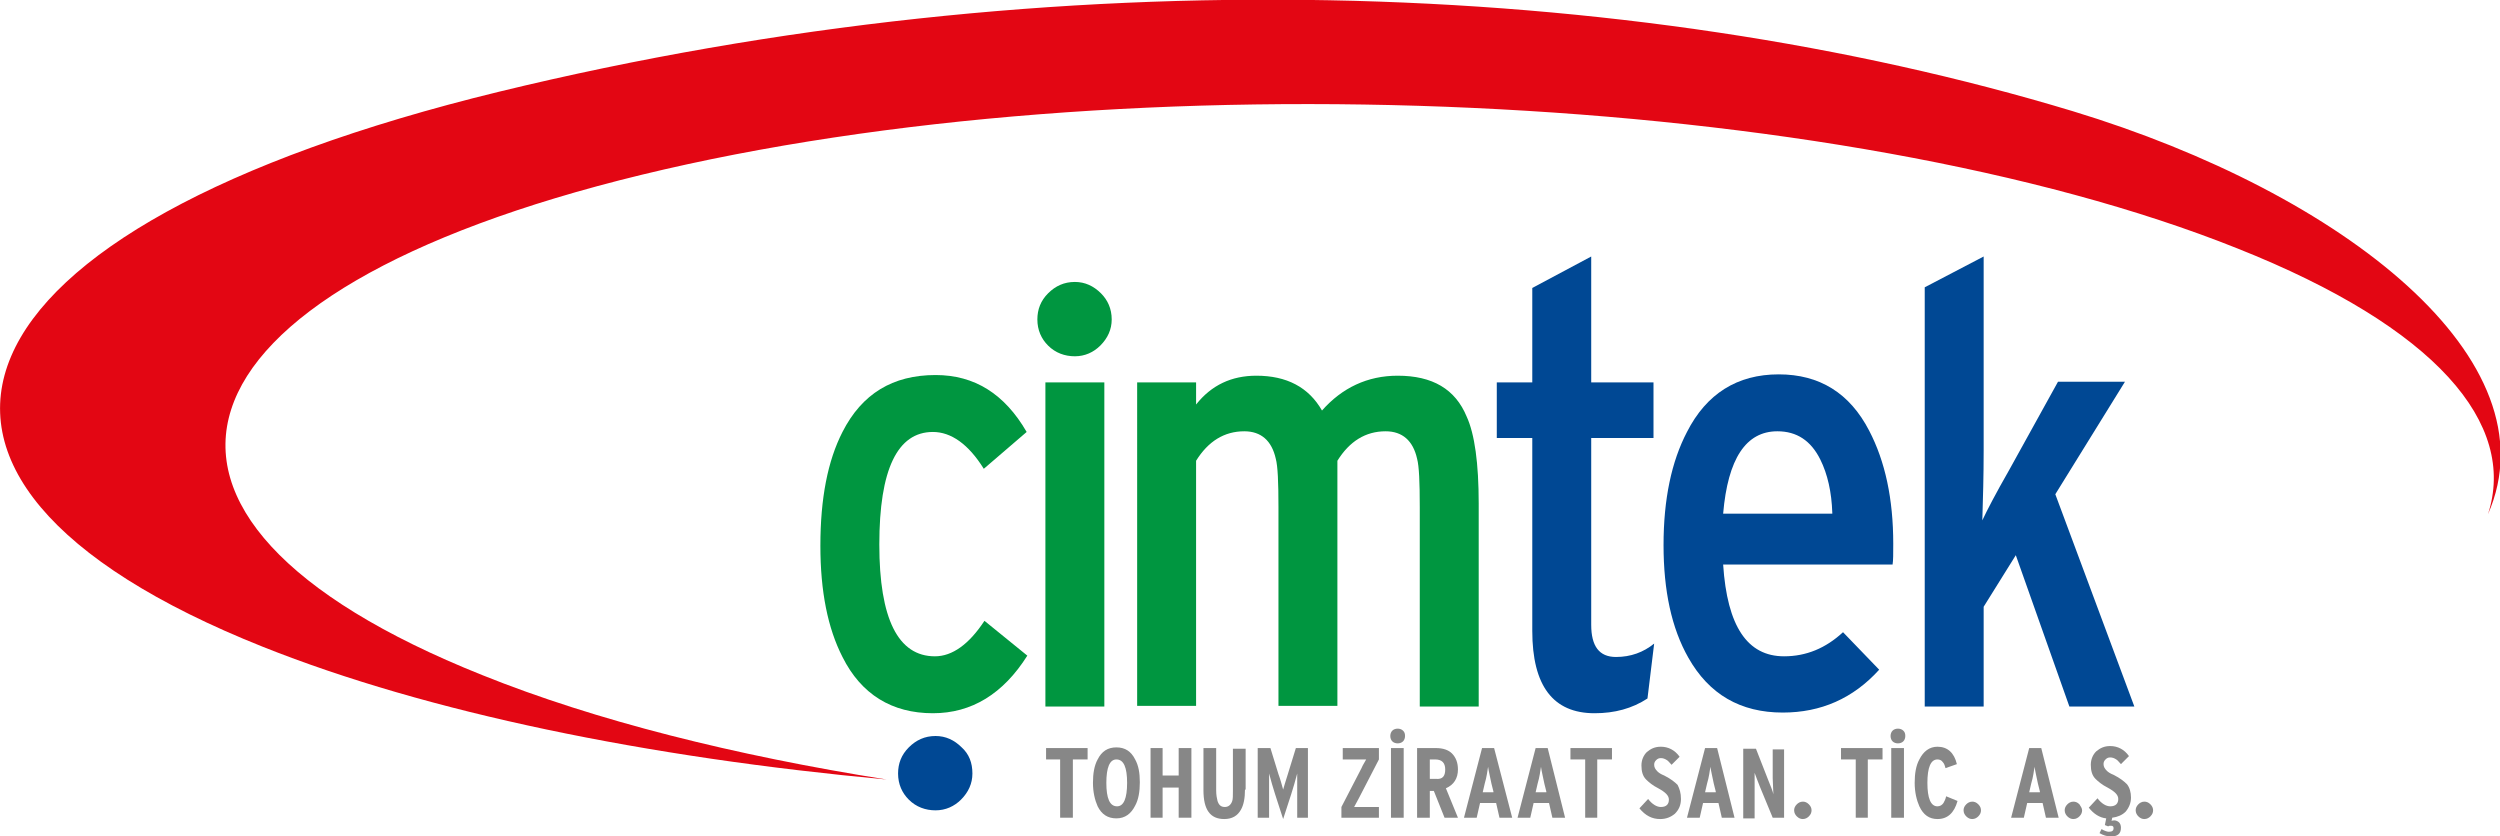 <?xml version="1.0" encoding="utf-8"?>
<!-- Generator: Adobe Illustrator 25.1.0, SVG Export Plug-In . SVG Version: 6.00 Build 0)  -->
<svg version="1.1" id="Layer_1" xmlns="http://www.w3.org/2000/svg" xmlns:xlink="http://www.w3.org/1999/xlink" x="0px" y="0px"
	 viewBox="0 0 373.3 124.9" enable-background="new 0 0 373.3 124.9" xml:space="preserve">
<g>
	<path fill="#004894" d="M247,96.1l-1,8.2c-2.3,1.5-4.9,2.2-7.9,2.2c-6.2,0-9.3-4.1-9.3-12.3V65.4h-5.3v-8.3h5.3V43l8.8-4.7v18.8
		h9.3v8.3h-9.3v27.9c0,3.2,1.2,4.8,3.7,4.8C243.5,98.1,245.4,97.4,247,96.1L247,96.1z"/>
	<path fill="#009640" d="M153.4,97.9c-3.6,5.7-8.3,8.6-14.1,8.6c-6.1,0-10.7-2.8-13.5-8.4c-2.2-4.3-3.3-9.8-3.3-16.6
		c0-7.1,1.1-12.7,3.3-17c2.9-5.7,7.5-8.5,13.9-8.5c5.8,0,10.3,2.8,13.6,8.5l-6.4,5.5c-2.3-3.7-4.9-5.5-7.6-5.5c-5.3,0-8,5.6-8,16.8
		c0,11.1,2.8,16.7,8.3,16.7c2.6,0,5.1-1.8,7.4-5.3L153.4,97.9L153.4,97.9z"/>
	<polygon fill="#009640" points="164.9,105.5 156.1,105.5 156.1,57.1 164.9,57.1 164.9,105.5 	"/>
	<path fill="#009640" d="M166,47.7c0,1.5-0.6,2.8-1.7,3.9c-1,1-2.3,1.6-3.8,1.6c-1.5,0-2.9-0.5-4-1.6c-1-1-1.6-2.3-1.6-3.9
		c0-1.5,0.5-2.8,1.6-3.9c1.1-1.1,2.4-1.7,4-1.7c1.5,0,2.8,0.6,3.9,1.7C165.4,44.8,166,46.1,166,47.7L166,47.7z"/>
	<path fill="#004894" d="M318.7,105.5H309l-8-22.6l-4.8,7.7v14.9h-8.8V42.9l8.8-4.6v29c0,3.7-0.1,7.2-0.2,10.4c0.7-1.5,2-4,4-7.5
		l7.3-13.2h10l-10.4,16.8L318.7,105.5L318.7,105.5z"/>
	<path fill="#004894" d="M145.2,115.5c0,1.5-0.6,2.8-1.7,3.9c-1,1-2.3,1.6-3.8,1.6c-1.5,0-2.9-0.5-4-1.6c-1-1-1.6-2.3-1.6-3.9
		c0-1.5,0.5-2.8,1.6-3.9c1.1-1.1,2.4-1.7,4-1.7c1.5,0,2.8,0.6,3.9,1.7C144.7,112.6,145.2,113.9,145.2,115.5L145.2,115.5z"/>
	<path fill-rule="evenodd" clip-rule="evenodd" fill="#004894" d="M282.7,81.2c0,1.5,0,2.5-0.1,3.1h-25.3c0.6,9.2,3.6,13.7,9.1,13.7
		c3.3,0,6.2-1.2,8.8-3.6l5.4,5.6c-3.9,4.3-8.7,6.4-14.4,6.4c-6.3,0-11-2.7-14.1-8.2c-2.5-4.4-3.7-10-3.7-16.8
		c0-6.9,1.2-12.5,3.5-16.9c2.9-5.7,7.5-8.6,13.7-8.6c6.1,0,10.6,2.8,13.5,8.4C281.5,68.9,282.7,74.5,282.7,81.2L282.7,81.2z
		 M273.6,76.6c-0.1-3.1-0.7-5.8-1.8-8c-1.4-2.8-3.5-4.2-6.4-4.2c-4.7,0-7.4,4.1-8.1,12.3H273.6L273.6,76.6z"/>
	<path fill="#009640" d="M220.8,105.5h-8.8V75.7c0-3.7-0.1-6.1-0.4-7.2c-0.6-2.7-2.2-4.1-4.7-4.1c-3,0-5.4,1.5-7.2,4.4v36.6h-8.8
		V75.7c0-3.7-0.1-6.1-0.4-7.2c-0.6-2.7-2.2-4.1-4.7-4.1c-3,0-5.4,1.5-7.2,4.4v36.6h-8.8V57.1h8.8v3.3c2.3-2.9,5.3-4.3,9-4.3
		c4.5,0,7.8,1.7,9.8,5.2c3-3.4,6.8-5.2,11.3-5.2c5.2,0,8.6,2,10.3,6.1c1.2,2.6,1.8,7,1.8,13V105.5L220.8,105.5z"/>
	<path fill="#E30613" d="M74.5,13.7c83.4-20.3,168.8-17.1,235,2.9c40.5,12.3,72.1,37.2,62,60.2c4.4-13.5-7.7-27.9-37.4-39.7
		c-59.2-23.7-165.9-28.6-238.3-11c-72.4,17.6-83.1,51-23.8,74.7c16.9,6.8,37.7,12,60.4,15.6c-35.8-3.3-68.5-10-93.1-19.8
		C-24.7,71.1-8.8,34,74.5,13.7L74.5,13.7z"/>
	<polygon fill="#878787" points="162.4,113.4 160.2,113.4 160.2,122.1 158.3,122.1 158.3,113.4 156.2,113.4 156.2,111.7 
		162.4,111.7 162.4,113.4 	"/>
	<path fill-rule="evenodd" clip-rule="evenodd" fill="#878787" d="M170.2,116.8c0,1.4-0.2,2.6-0.7,3.5c-0.6,1.2-1.5,1.9-2.8,1.9
		c-1.3,0-2.2-0.6-2.8-1.8c-0.4-0.9-0.7-2.1-0.7-3.5c0-1.4,0.2-2.6,0.7-3.5c0.6-1.2,1.5-1.8,2.8-1.8c1.3,0,2.2,0.6,2.8,1.8
		C170,114.3,170.2,115.4,170.2,116.8L170.2,116.8z M168.3,116.9c0-2.3-0.5-3.5-1.6-3.5c-1,0-1.5,1.2-1.5,3.5c0,2.3,0.5,3.5,1.6,3.5
		C167.8,120.4,168.3,119.2,168.3,116.9L168.3,116.9z"/>
	<polygon fill="#878787" points="177.9,122.1 176,122.1 176,117.6 173.6,117.6 173.6,122.1 171.8,122.1 171.8,111.7 173.6,111.7 
		173.6,115.8 176,115.8 176,111.7 177.9,111.7 177.9,122.1 	"/>
	<path fill="#878787" d="M185.9,117.9c0,1.3-0.2,2.3-0.6,3c-0.5,0.9-1.3,1.4-2.5,1.4c-2.1,0-3.1-1.4-3.1-4.3v-6.3h1.9v6.3
		c0,0.7,0.1,1.2,0.2,1.6c0.2,0.6,0.5,0.9,1.1,0.9c0.5,0,0.9-0.3,1.1-0.9c0.1-0.3,0.1-0.8,0.1-1.5v-6.3h1.9V117.9L185.9,117.9z"/>
	<path fill="#878787" d="M195.4,122.1h-1.7v-3.4c0-1.1,0-2.1,0-3.2c-0.3,1.1-0.6,2.2-0.9,3.1l-1.2,3.7l-1.2-3.7
		c-0.3-0.9-0.6-2-0.9-3.1c0,1,0,2.1,0,3.2v3.4h-1.7v-10.4h1.9l1.2,3.9c0.3,0.8,0.5,1.6,0.7,2.3c0.1-0.3,0.3-1.1,0.7-2.3l1.2-3.9h1.8
		V122.1L195.4,122.1z"/>
	<path fill="#878787" d="M206,122.1h-5.7v-1.6l3-5.8c0.2-0.5,0.5-0.9,0.7-1.3c-0.5,0-0.9,0-1.3,0h-2.2v-1.7h5.4v1.7l-3,5.8
		c-0.2,0.4-0.5,0.9-0.7,1.3c0.5,0,0.9,0,1.3,0h2.4V122.1L206,122.1z"/>
	<path fill-rule="evenodd" clip-rule="evenodd" fill="#878787" d="M209.6,122.1h-1.9v-10.4h1.9V122.1L209.6,122.1z M209.8,109.9
		c0,0.3-0.1,0.6-0.3,0.8c-0.2,0.2-0.5,0.3-0.8,0.3c-0.3,0-0.6-0.1-0.8-0.3c-0.2-0.2-0.3-0.5-0.3-0.8c0-0.3,0.1-0.6,0.3-0.8
		c0.2-0.2,0.5-0.3,0.8-0.3c0.3,0,0.6,0.1,0.8,0.3C209.7,109.3,209.8,109.5,209.8,109.9L209.8,109.9z"/>
	<path fill-rule="evenodd" clip-rule="evenodd" fill="#878787" d="M217.7,122.1h-2l-1.6-4h-0.6v4h-1.9v-10.4h2.8
		c1.1,0,1.9,0.3,2.4,0.8c0.6,0.6,0.9,1.4,0.9,2.4c0,1.3-0.6,2.3-1.8,2.8L217.7,122.1L217.7,122.1z M215.8,114.9c0-1-0.5-1.5-1.5-1.5
		h-0.8v2.9h0.9C215.4,116.4,215.8,115.9,215.8,114.9L215.8,114.9z"/>
	<path fill-rule="evenodd" clip-rule="evenodd" fill="#878787" d="M225.8,122.1h-1.9l-0.5-2.2H221l-0.5,2.2h-1.9l2.7-10.4h1.8
		L225.8,122.1L225.8,122.1z M223,118.2l-0.3-1.2c-0.2-1-0.4-1.8-0.5-2.5c-0.1,0.6-0.2,1.5-0.5,2.5l-0.3,1.3H223L223,118.2z"/>
	<path fill-rule="evenodd" clip-rule="evenodd" fill="#878787" d="M233.7,122.1h-1.9l-0.5-2.2H229l-0.5,2.2h-1.9l2.7-10.4h1.8
		L233.7,122.1L233.7,122.1z M230.9,118.2l-0.3-1.2c-0.2-1-0.4-1.8-0.5-2.5c-0.1,0.6-0.2,1.5-0.5,2.5l-0.3,1.3H230.9L230.9,118.2z"/>
	<polygon fill="#878787" points="240.7,113.4 238.5,113.4 238.5,122.1 236.7,122.1 236.7,113.4 234.5,113.4 234.5,111.7 
		240.7,111.7 240.7,113.4 	"/>
	<path fill="#878787" d="M251,119.3c0,0.9-0.3,1.6-0.9,2.2c-0.6,0.5-1.3,0.8-2.2,0.8c-1.2,0-2.2-0.5-3.1-1.6l1.3-1.4
		c0.6,0.8,1.3,1.2,1.9,1.2c0.8,0,1.2-0.4,1.2-1.1c0-0.6-0.5-1.1-1.6-1.7c-0.8-0.4-1.4-0.9-1.8-1.3c-0.5-0.5-0.7-1.2-0.7-2.1
		c0-0.8,0.3-1.5,0.8-2c0.6-0.5,1.2-0.8,2.1-0.8c1.1,0,2.1,0.5,2.8,1.5l-1.2,1.2c-0.3-0.3-0.5-0.6-0.7-0.7c-0.3-0.2-0.6-0.3-0.9-0.3
		c-0.3,0-0.5,0.1-0.7,0.3c-0.2,0.2-0.3,0.4-0.3,0.7c0,0.4,0.2,0.7,0.5,1c0.2,0.2,0.5,0.4,1,0.6c1,0.5,1.6,1,2,1.4
		C250.8,117.8,251,118.4,251,119.3L251,119.3z"/>
	<path fill-rule="evenodd" clip-rule="evenodd" fill="#878787" d="M259,122.1h-1.9l-0.5-2.2h-2.3l-0.5,2.2h-1.9l2.7-10.4h1.8
		L259,122.1L259,122.1z M256.2,118.2l-0.3-1.2c-0.2-1-0.4-1.8-0.5-2.5c-0.1,0.6-0.2,1.5-0.5,2.5l-0.3,1.3H256.2L256.2,118.2z"/>
	<path fill="#878787" d="M266.5,122.1h-1.8l-1.9-4.6c-0.3-0.8-0.6-1.5-0.8-2.1c0,0.9,0,1.6,0,2.4v4.4h-1.7v-10.4h1.9l1.8,4.6
		c0.4,1,0.7,1.7,0.8,2.2l-0.1-2.4v-4.3h1.7V122.1L266.5,122.1z"/>
	<path fill="#878787" d="M270.5,121c0,0.3-0.1,0.6-0.4,0.9c-0.2,0.2-0.5,0.4-0.9,0.4c-0.3,0-0.6-0.1-0.9-0.4
		c-0.2-0.2-0.4-0.5-0.4-0.9c0-0.3,0.1-0.6,0.4-0.9c0.2-0.2,0.5-0.4,0.9-0.4c0.3,0,0.6,0.1,0.9,0.4
		C270.4,120.4,270.5,120.7,270.5,121L270.5,121z"/>
	<polygon fill="#878787" points="281.1,113.4 278.9,113.4 278.9,122.1 277.1,122.1 277.1,113.4 274.9,113.4 274.9,111.7 
		281.1,111.7 281.1,113.4 	"/>
	<path fill-rule="evenodd" clip-rule="evenodd" fill="#878787" d="M284.3,122.1h-1.9v-10.4h1.9V122.1L284.3,122.1z M284.5,109.9
		c0,0.3-0.1,0.6-0.3,0.8c-0.2,0.2-0.5,0.3-0.8,0.3c-0.3,0-0.6-0.1-0.8-0.3c-0.2-0.2-0.3-0.5-0.3-0.8c0-0.3,0.1-0.6,0.3-0.8
		c0.2-0.2,0.5-0.3,0.8-0.3c0.3,0,0.6,0.1,0.8,0.3C284.4,109.3,284.5,109.5,284.5,109.9L284.5,109.9z"/>
	<path fill="#878787" d="M292.3,119.6c-0.5,1.8-1.5,2.7-3,2.7c-1.2,0-2.1-0.6-2.7-1.9c-0.4-0.9-0.7-2.1-0.7-3.5
		c0-1.4,0.2-2.6,0.7-3.5c0.6-1.2,1.5-1.9,2.7-1.9c1.5,0,2.5,0.9,2.9,2.6l-1.7,0.6c-0.1-0.4-0.2-0.7-0.4-0.9
		c-0.2-0.3-0.5-0.4-0.8-0.4c-1,0-1.5,1.2-1.5,3.5c0,2.3,0.5,3.5,1.5,3.5c0.4,0,0.7-0.2,0.9-0.5c0.1-0.2,0.3-0.5,0.4-1L292.3,119.6
		L292.3,119.6z"/>
	<path fill="#878787" d="M295.8,121c0,0.3-0.1,0.6-0.4,0.9c-0.2,0.2-0.5,0.4-0.9,0.4c-0.3,0-0.6-0.1-0.9-0.4
		c-0.2-0.2-0.4-0.5-0.4-0.9c0-0.3,0.1-0.6,0.4-0.9c0.2-0.2,0.5-0.4,0.9-0.4c0.3,0,0.6,0.1,0.9,0.4
		C295.7,120.4,295.8,120.7,295.8,121L295.8,121z"/>
	<path fill-rule="evenodd" clip-rule="evenodd" fill="#878787" d="M307.4,122.1h-1.9l-0.5-2.2h-2.3l-0.5,2.2h-1.9l2.7-10.4h1.8
		L307.4,122.1L307.4,122.1z M304.6,118.2l-0.3-1.2c-0.2-1-0.4-1.8-0.5-2.5c-0.1,0.6-0.2,1.5-0.5,2.5l-0.3,1.3H304.6L304.6,118.2z"/>
	<path fill="#878787" d="M310.9,121c0,0.3-0.1,0.6-0.4,0.9c-0.2,0.2-0.5,0.4-0.9,0.4c-0.3,0-0.6-0.1-0.9-0.4
		c-0.2-0.2-0.4-0.5-0.4-0.9c0-0.3,0.1-0.6,0.4-0.9c0.2-0.2,0.5-0.4,0.9-0.4c0.3,0,0.6,0.1,0.9,0.4
		C310.7,120.4,310.9,120.7,310.9,121L310.9,121z"/>
	<path fill="#878787" d="M316.7,123.6c0,0.9-0.5,1.3-1.5,1.3c-0.6,0-1.2-0.2-1.7-0.5l0.3-0.6c0.5,0.3,0.9,0.4,1.1,0.4
		c0.5,0,0.7-0.2,0.7-0.5c0-0.3-0.1-0.4-0.4-0.4c-0.2,0-0.3,0-0.4,0.1l-0.5-0.2l0.2-1c-1-0.1-1.9-0.7-2.6-1.6l1.3-1.4
		c0.6,0.8,1.3,1.2,1.9,1.2c0.8,0,1.2-0.4,1.2-1.1c0-0.6-0.5-1.1-1.6-1.7c-0.8-0.4-1.4-0.9-1.8-1.3c-0.5-0.5-0.7-1.2-0.7-2.1
		c0-0.8,0.3-1.5,0.8-2c0.6-0.5,1.2-0.8,2.1-0.8c1.1,0,2.1,0.5,2.8,1.5l-1.2,1.2c-0.3-0.3-0.5-0.6-0.7-0.7c-0.3-0.2-0.6-0.3-0.9-0.3
		c-0.3,0-0.5,0.1-0.7,0.3c-0.2,0.2-0.3,0.4-0.3,0.7c0,0.4,0.2,0.7,0.5,1c0.2,0.2,0.5,0.4,1,0.6c1,0.5,1.6,1,2,1.4
		c0.4,0.5,0.6,1.2,0.6,2c0,0.8-0.3,1.5-0.8,2.1c-0.5,0.5-1.2,0.8-2,0.9l-0.1,0.5c0.1-0.1,0.3-0.1,0.5-0.1
		C316.3,122.6,316.7,122.9,316.7,123.6L316.7,123.6z"/>
	<path fill="#878787" d="M321.5,121c0,0.3-0.1,0.6-0.4,0.9c-0.2,0.2-0.5,0.4-0.9,0.4c-0.3,0-0.6-0.1-0.9-0.4
		c-0.2-0.2-0.4-0.5-0.4-0.9c0-0.3,0.1-0.6,0.4-0.9c0.2-0.2,0.5-0.4,0.9-0.4c0.3,0,0.6,0.1,0.9,0.4
		C321.4,120.4,321.5,120.7,321.5,121L321.5,121z"/>
</g>
</svg>
